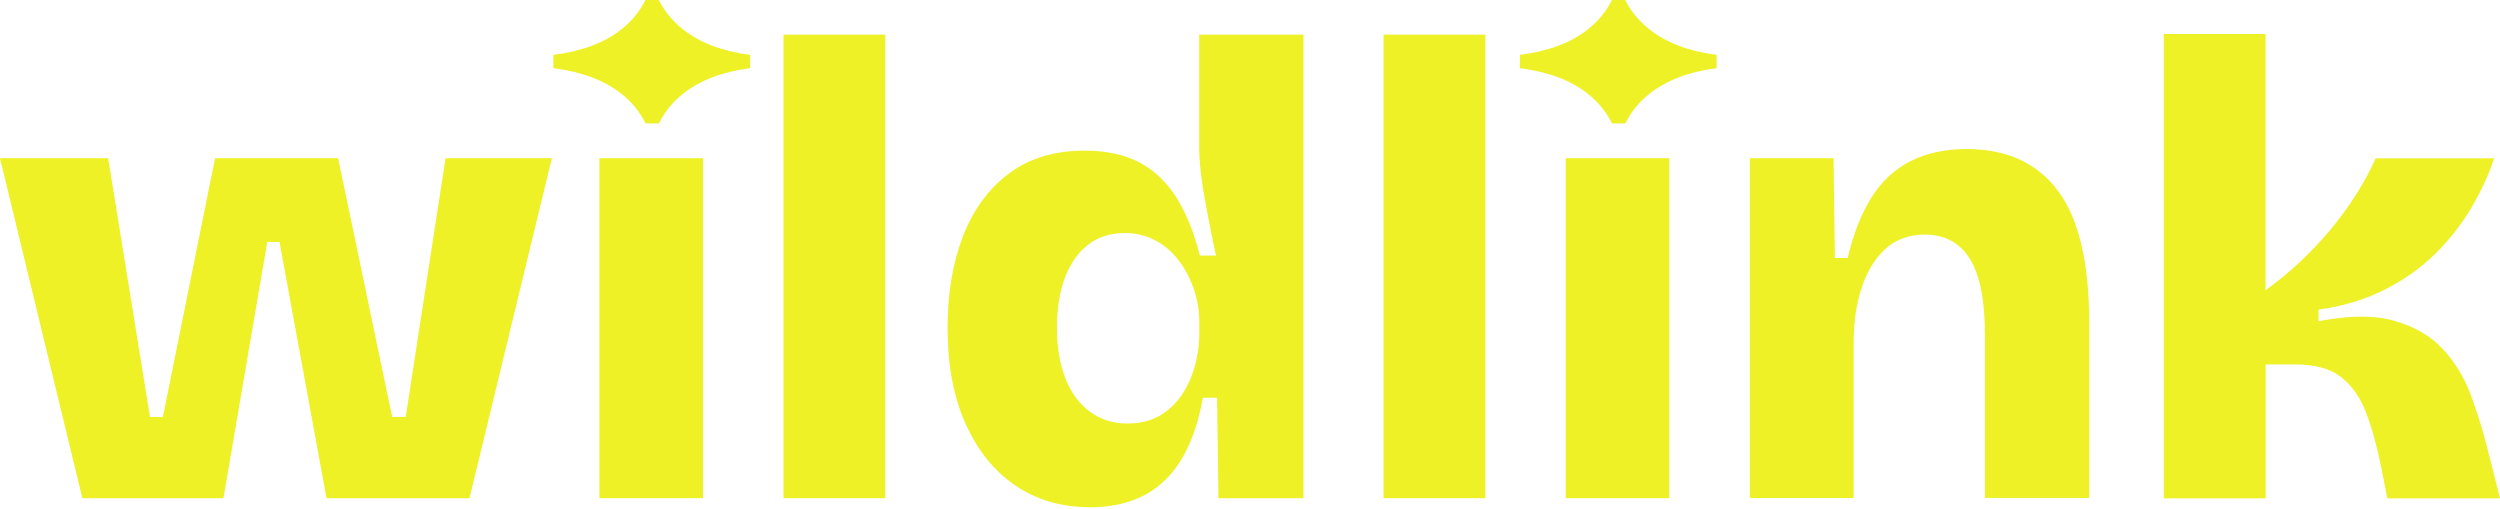 <svg width="653" height="133" viewBox="0 0 653 133" fill="none" xmlns="http://www.w3.org/2000/svg">
<path d="M421.072 32.235C419.58 29.251 417.498 26.683 414.792 24.532C410.35 20.993 404.417 18.772 396.991 17.801V14.331C404.417 13.394 410.35 11.173 414.792 7.634C417.463 5.517 419.545 2.984 421.037 0H424.507C425.999 2.949 428.081 5.482 430.788 7.634C435.229 11.173 441.093 13.394 448.38 14.331V17.801C441.093 18.737 435.229 20.993 430.788 24.532C428.116 26.649 426.034 29.216 424.542 32.235H421.072Z" fill="#EDF125"/>
<path d="M168.637 32.235C167.145 29.251 165.063 26.683 162.356 24.532C157.915 20.993 151.981 18.772 144.556 17.801V14.331C151.981 13.394 157.915 11.173 162.356 7.634C165.028 5.517 167.11 2.984 168.602 0H172.072C173.564 2.949 175.646 5.482 178.353 7.634C182.794 11.173 188.658 13.394 195.945 14.331V17.801C188.658 18.737 182.794 20.993 178.353 24.532C175.681 26.649 173.599 29.216 172.107 32.235H168.637Z" fill="#EDF125"/>
<path d="M21.513 130.121L0 41.326H28.245L39.175 108.92H42.541L56.178 41.326H88.309L102.431 108.92H105.971L116.38 41.326H144.14L122.626 130.121H85.29L73.007 63.187H69.814L58.364 130.121H21.513Z" fill="#EDF125"/>
<path d="M156.562 130.121V41.326H183.627V130.121H156.562Z" fill="#EDF125"/>
<path d="M204.654 130.121V9.056H231.234V130.121H204.654Z" fill="#EDF125"/>
<path d="M284.705 132.481C277.314 132.481 270.826 130.607 265.274 126.859C259.722 123.112 255.385 117.734 252.227 110.724C249.069 103.715 247.508 95.353 247.508 85.568C247.508 76.615 248.861 68.635 251.533 61.695C254.239 54.755 258.23 49.273 263.539 45.317C268.848 41.326 275.441 39.349 283.282 39.349C288.904 39.349 293.623 40.355 297.509 42.367C301.361 44.38 304.588 47.399 307.19 51.459C309.758 55.484 311.84 60.584 313.401 66.761H317.6C316.802 62.944 316.073 59.335 315.414 55.935C314.754 52.499 314.199 49.307 313.818 46.358C313.436 43.374 313.228 40.771 313.228 38.55V9.056H340.466V130.121H318.259L317.912 103.889H314.199C312.95 110.62 311.042 116.068 308.405 120.301C305.767 124.5 302.471 127.588 298.481 129.566C294.49 131.544 289.875 132.515 284.601 132.515L284.705 132.481ZM294.456 110.62C297.925 110.62 300.875 109.857 303.269 108.365C305.663 106.838 307.606 104.93 309.064 102.57C310.521 100.211 311.597 97.677 312.256 95.006C312.915 92.334 313.262 89.801 313.262 87.441V83.902C313.262 81.785 312.985 79.634 312.43 77.517C311.874 75.401 311.042 73.319 310.001 71.306C308.925 69.294 307.606 67.489 306.045 65.928C304.484 64.367 302.645 63.117 300.563 62.215C298.481 61.313 296.225 60.862 293.762 60.862C290.049 60.862 286.891 61.868 284.254 63.881C281.617 65.893 279.604 68.773 278.182 72.451C276.794 76.164 276.065 80.536 276.065 85.568C276.065 90.599 276.794 95.006 278.251 98.753C279.708 102.501 281.825 105.415 284.636 107.497C287.446 109.579 290.673 110.62 294.386 110.62H294.456Z" fill="#EDF125"/>
<path d="M361.39 130.121V9.056H387.969V130.121H361.39Z" fill="#EDF125"/>
<path d="M408.962 130.121V41.326H436.027V130.121H408.962Z" fill="#EDF125"/>
<path d="M457.055 130.121V41.326H478.915L479.262 67.385H482.628C484.085 61.105 486.167 55.831 488.839 51.563C491.546 47.295 494.946 44.137 499.11 42.055C503.239 39.973 508.132 38.932 513.753 38.932C524.163 38.932 532.109 42.575 537.556 49.862C543.004 57.149 545.711 68.773 545.711 84.665V130.052H518.472V87.684C518.472 78.489 517.153 71.792 514.516 67.594C511.879 63.395 507.993 61.278 502.823 61.278C498.555 61.278 495.05 62.562 492.309 65.165C489.568 67.732 487.52 71.168 486.167 75.435C484.814 79.703 484.155 84.457 484.155 89.731V130.086H457.089L457.055 130.121Z" fill="#EDF125"/>
<path d="M565.177 130.121V8.883H591.756V75.817C595.018 73.458 598.071 70.959 600.917 68.253C603.762 65.546 606.399 62.77 608.828 59.856C611.222 56.941 613.408 53.957 615.386 50.869C617.329 47.781 619.064 44.623 620.522 41.361H651.473C650.016 45.733 648.003 50.071 645.436 54.408C642.868 58.711 639.71 62.701 636.032 66.344C632.319 69.988 627.947 73.111 622.847 75.678C617.746 78.246 611.986 79.981 605.601 80.883V83.902C613.686 82.341 620.314 82.306 625.518 83.833C630.723 85.359 634.922 87.788 638.045 91.154C641.168 94.52 643.597 98.441 645.262 102.917C646.928 107.393 648.35 111.835 649.461 116.207L653 130.156H623.575L621.91 121.759C620.799 116.276 619.481 111.557 617.954 107.636C616.427 103.715 614.276 100.662 611.465 98.476C608.655 96.29 604.63 95.179 599.355 95.179H591.791V130.156H565.212L565.177 130.121Z" fill="#EDF125"/>
</svg>
